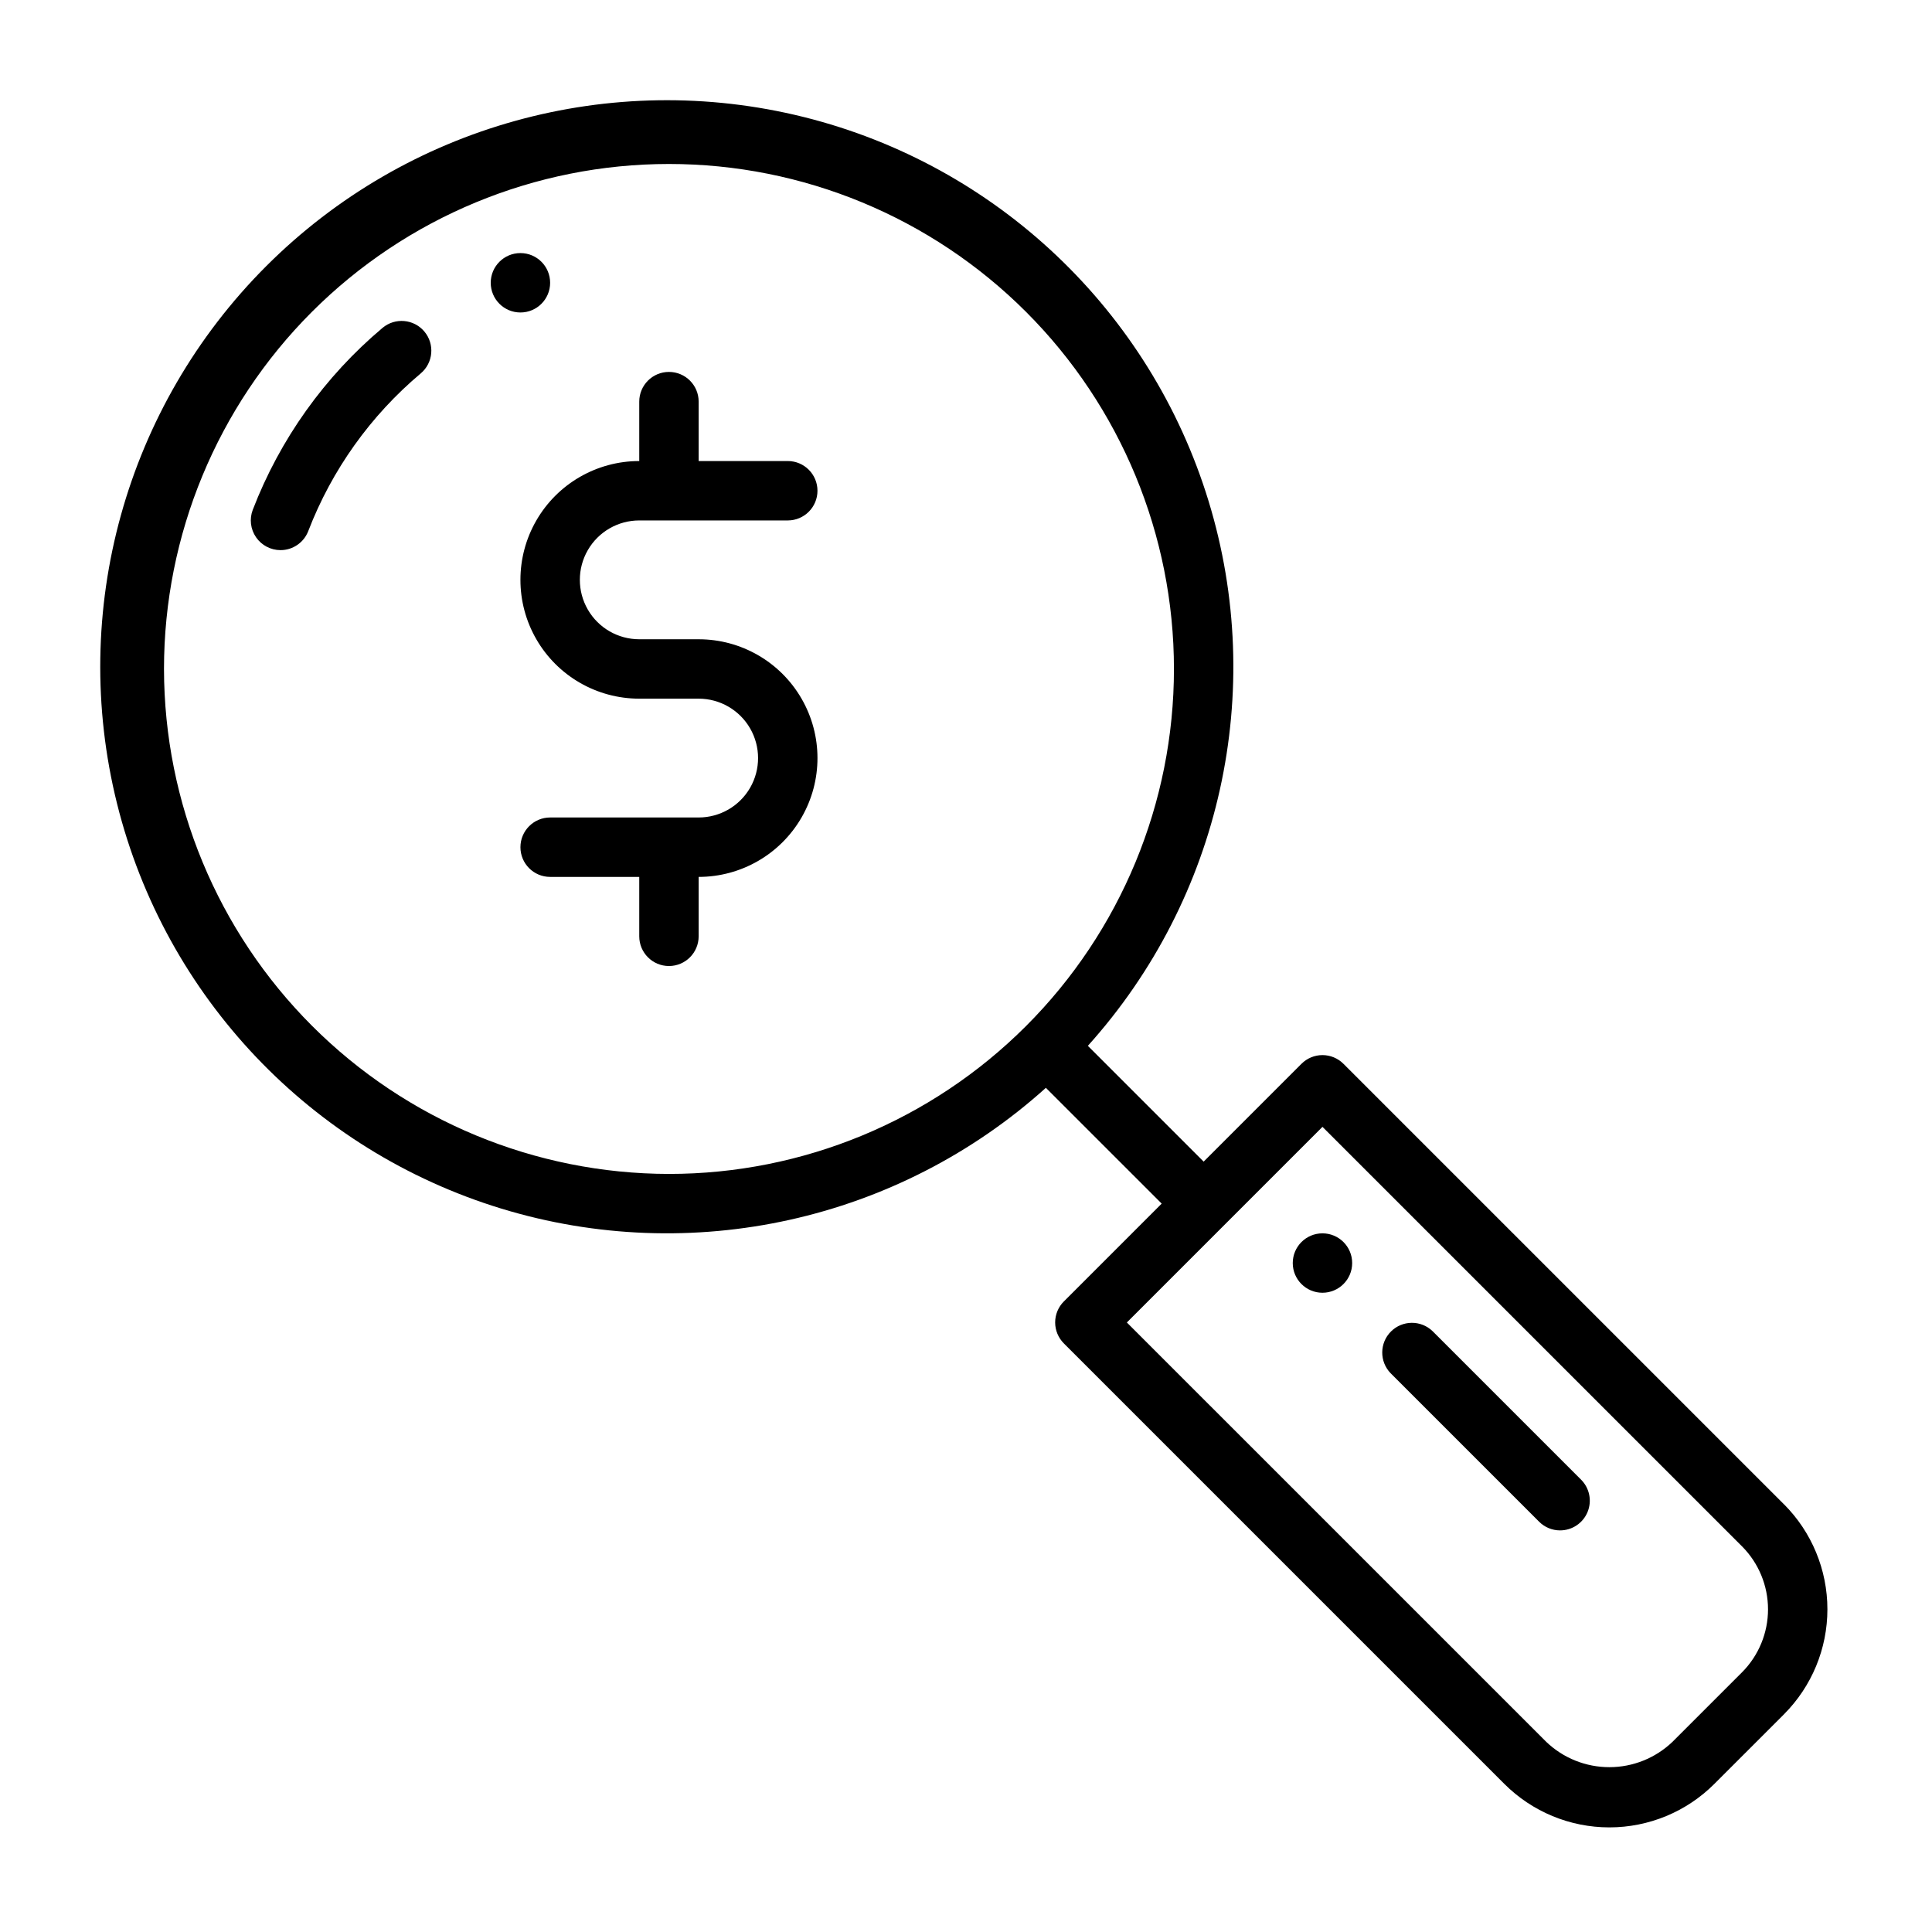 <?xml version="1.0" encoding="UTF-8"?>
<!-- Uploaded to: SVG Find, www.svgrepo.com, Generator: SVG Find Mixer Tools -->
<svg fill="#000000" width="800px" height="800px" version="1.1" viewBox="144 144 512 512" xmlns="http://www.w3.org/2000/svg">
 <g>
  <path d="m218.34 289.79c-2.594 0-5.019-1.277-6.488-3.414s-1.793-4.859-0.863-7.277c7.207-18.711 19.035-35.293 34.379-48.203 3.328-2.797 8.297-2.367 11.094 0.965 2.797 3.328 2.367 8.293-0.961 11.094-13.309 11.188-23.562 25.562-29.812 41.789-1.168 3.039-4.09 5.047-7.348 5.047z"/>
  <path d="m557.44 549.57c-2.086 0.004-4.09-0.828-5.562-2.305l-39.363-39.363c-2.981-3.086-2.938-7.996 0.098-11.035 3.035-3.035 7.945-3.078 11.035-0.094l39.359 39.359c2.25 2.25 2.926 5.637 1.707 8.578-1.219 2.941-4.09 4.859-7.273 4.859z"/>
  <path d="m502.34 478.72c0 4.348-3.527 7.871-7.875 7.871-4.348 0-7.871-3.523-7.871-7.871s3.523-7.871 7.871-7.871c4.348 0 7.875 3.523 7.875 7.871"/>
  <path d="m289.79 218.94c0 4.348-3.523 7.871-7.871 7.871-4.348 0-7.871-3.523-7.871-7.871s3.523-7.871 7.871-7.871c4.348 0 7.871 3.523 7.871 7.871"/>
  <path d="m616.76 542.65-116.73-116.73c-1.477-1.477-3.477-2.309-5.566-2.309-2.086 0-4.09 0.832-5.562 2.309l-25.922 25.922-30.684-30.684h-0.004c35.262-39.172 47.406-93.961 31.992-144.36-15.41-50.398-56.121-89.027-107.26-101.78-51.137-12.746-105.21 2.25-142.48 39.52-37.266 37.266-52.266 91.344-39.516 142.48 12.746 51.141 51.375 91.848 101.78 107.26 50.398 15.41 105.19 3.269 144.36-31.992l30.688 30.684-25.922 25.922c-1.477 1.473-2.309 3.477-2.309 5.562 0 2.09 0.832 4.09 2.309 5.566l116.73 116.73c7.379 7.383 17.391 11.527 27.832 11.527 10.438 0 20.449-4.144 27.828-11.527l18.445-18.441v-0.004c7.371-7.387 11.512-17.395 11.512-27.832 0-10.434-4.141-20.445-11.512-27.832zm-429.3-221.37c0-35.492 14.102-69.531 39.195-94.629 25.098-25.094 59.137-39.195 94.629-39.195 35.492 0 69.531 14.102 94.629 39.195 25.098 25.098 39.195 59.137 39.195 94.629 0 35.492-14.098 69.531-39.195 94.629s-59.137 39.195-94.629 39.195c-35.48-0.039-69.496-14.152-94.582-39.238-25.09-25.09-39.203-59.105-39.242-94.586zm418.18 265.91-18.445 18.441c-4.5 4.293-10.48 6.688-16.699 6.688-6.223 0-12.203-2.394-16.699-6.688l-111.17-111.16 51.844-51.844 111.17 111.16c4.422 4.434 6.902 10.438 6.902 16.699s-2.481 12.27-6.902 16.703z"/>
  <path d="m329.15 313.41h-15.742c-5.625 0-10.824-3-13.633-7.871-2.812-4.871-2.812-10.875 0-15.746 2.809-4.871 8.008-7.871 13.633-7.871h39.359c4.348 0 7.871-3.523 7.871-7.871s-3.523-7.871-7.871-7.871h-23.617v-15.746c0-4.348-3.523-7.871-7.871-7.871s-7.871 3.523-7.871 7.871v15.746c-11.25 0-21.645 6-27.27 15.742-5.625 9.742-5.625 21.746 0 31.488s16.02 15.742 27.27 15.742h15.742c5.625 0 10.824 3.004 13.637 7.875 2.812 4.871 2.812 10.871 0 15.742s-8.012 7.871-13.637 7.871h-39.359c-4.348 0-7.871 3.527-7.871 7.875 0 4.348 3.523 7.871 7.871 7.871h23.617v15.742c0 4.348 3.523 7.875 7.871 7.875s7.871-3.527 7.871-7.875v-15.742c11.25 0 21.648-6.004 27.27-15.746 5.625-9.742 5.625-21.742 0-31.488-5.621-9.742-16.02-15.742-27.27-15.742z"/>
 </g>
</svg>